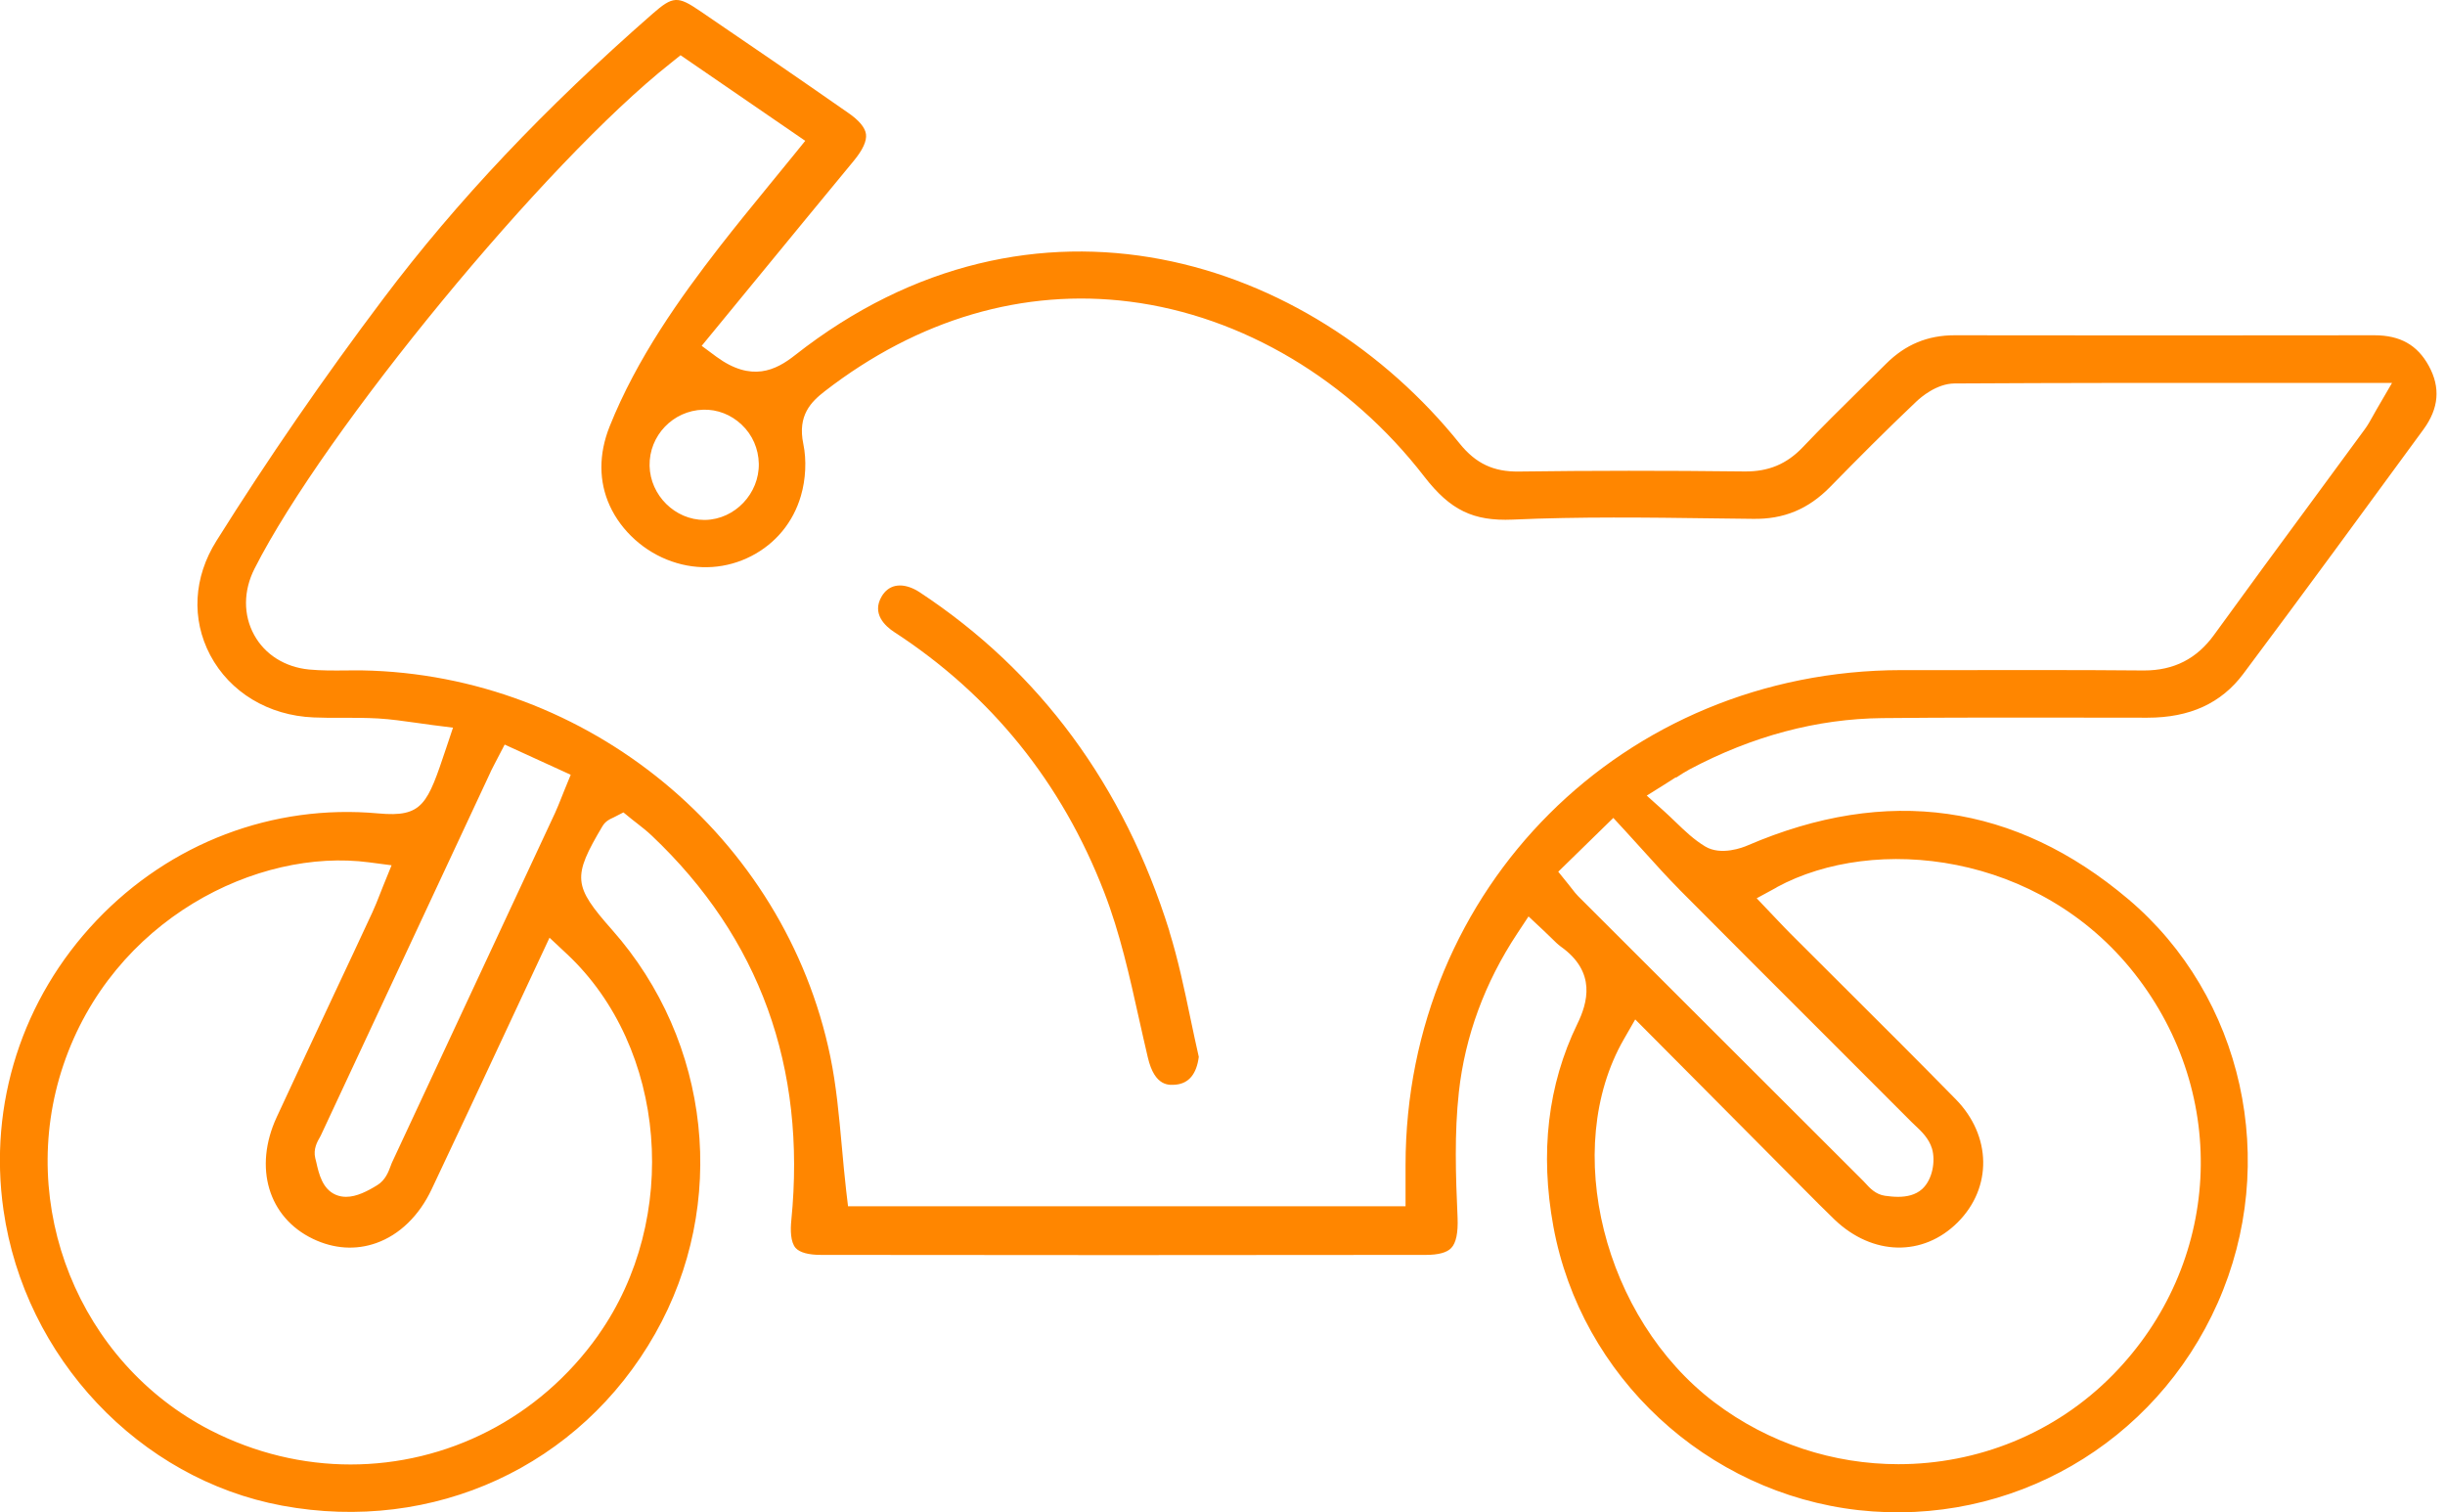 <svg width="97" height="60" viewBox="0 0 97 60" fill="none" xmlns="http://www.w3.org/2000/svg">
<g clip-path="url(#clip0_56_525)">
<path d="M66.499 30.848C66.699 30.718 66.856 30.615 67.029 30.523C69.52 29.201 72.089 28.516 74.669 28.489C77.282 28.462 79.938 28.468 82.504 28.47C83.4 28.473 84.297 28.473 85.193 28.473C86.878 28.473 88.124 27.902 89.003 26.726C91.413 23.505 93.817 20.216 96.146 17.036C96.757 16.197 96.828 15.375 96.357 14.515C95.905 13.688 95.221 13.301 94.199 13.301H94.193C88.1 13.309 82.656 13.309 77.547 13.301H77.542C76.476 13.301 75.592 13.668 74.829 14.428C74.486 14.772 74.139 15.116 73.79 15.456C73.038 16.197 72.26 16.965 71.524 17.739C70.888 18.41 70.161 18.712 69.222 18.704C66.042 18.666 63.108 18.669 60.252 18.707C59.254 18.721 58.548 18.388 57.915 17.604C51.981 10.215 41.014 6.642 31.538 14.093C30.777 14.694 29.812 15.17 28.425 14.155L27.838 13.72L29.923 11.18C31.24 9.577 32.554 7.973 33.874 6.377C34.231 5.944 34.391 5.59 34.356 5.322C34.321 5.063 34.085 4.776 33.653 4.479C31.63 3.067 29.558 1.65 27.77 0.435C26.888 -0.168 26.694 -0.157 25.893 0.543C21.609 4.289 18.115 7.986 15.21 11.846C12.844 14.986 10.618 18.218 8.59 21.452C7.675 22.904 7.586 24.557 8.338 25.988C9.12 27.464 10.65 28.389 12.441 28.462C12.814 28.479 13.185 28.479 13.577 28.476C14.045 28.476 14.523 28.476 15.005 28.503C15.511 28.533 16.011 28.606 16.495 28.673C16.709 28.703 16.922 28.735 17.133 28.762L17.972 28.868L17.704 29.669C16.957 31.902 16.779 32.433 15.007 32.27C10.829 31.889 6.753 33.439 3.827 36.519C0.879 39.621 -0.465 43.808 0.138 48.003C0.976 53.858 5.525 58.68 11.191 59.732C17.203 60.846 23.015 58.169 25.993 52.909C28.903 47.773 28.216 41.333 24.281 36.887C22.737 35.14 22.704 34.799 23.9 32.779C24.024 32.571 24.206 32.495 24.279 32.46C24.292 32.452 24.308 32.446 24.333 32.435L24.733 32.23L25.082 32.514C25.152 32.568 25.222 32.625 25.296 32.681C25.471 32.819 25.674 32.976 25.863 33.157C30.137 37.206 31.995 42.337 31.394 48.408C31.356 48.782 31.356 49.276 31.567 49.512C31.73 49.69 32.07 49.785 32.573 49.785C40.227 49.796 48.3 49.796 56.568 49.785C57.063 49.785 57.404 49.693 57.574 49.512C57.769 49.309 57.85 48.906 57.826 48.306C57.75 46.612 57.698 44.957 57.877 43.326C58.123 41.106 58.902 38.991 60.189 37.041L60.641 36.357L61.239 36.917C61.347 37.017 61.444 37.111 61.531 37.198C61.682 37.347 61.801 37.466 61.917 37.55C63.351 38.566 62.98 39.794 62.575 40.627C61.406 43.034 61.09 45.739 61.628 48.665C62.723 54.615 67.703 59.234 73.731 59.911C79.773 60.584 85.501 57.282 87.981 51.694C90.456 46.115 88.998 39.532 84.435 35.673C79.946 31.878 74.864 31.161 69.331 33.541C69.16 33.617 68.276 33.963 67.646 33.579C67.205 33.312 66.848 32.971 66.472 32.608C66.326 32.468 66.177 32.324 66.015 32.178L65.331 31.564L66.107 31.078C66.253 30.986 66.375 30.907 66.48 30.84L66.499 30.848ZM27.892 16.254C28.46 16.235 29.006 16.451 29.425 16.849C29.853 17.252 30.091 17.804 30.104 18.393C30.126 19.581 29.155 20.603 27.981 20.627H27.941C26.786 20.627 25.796 19.654 25.771 18.48C25.747 17.285 26.699 16.289 27.895 16.254H27.892ZM19.462 30.62C19.5 30.537 19.546 30.453 19.608 30.334L20.022 29.539L22.642 30.737L22.391 31.351C22.35 31.456 22.307 31.554 22.272 31.648C22.188 31.854 22.115 32.048 22.023 32.246C19.87 36.868 17.715 41.485 15.559 46.104C15.537 46.147 15.521 46.199 15.502 46.247C15.413 46.488 15.291 46.818 14.967 47.018C14.583 47.256 14.147 47.481 13.731 47.481C13.59 47.481 13.45 47.456 13.314 47.397C12.792 47.167 12.652 46.577 12.546 46.101L12.508 45.95C12.419 45.585 12.592 45.285 12.695 45.109C12.709 45.082 12.727 45.055 12.738 45.025C14.98 40.222 17.222 35.421 19.467 30.618L19.462 30.62ZM23.735 52.971C21.382 56.292 17.706 58.099 13.909 58.099C12.032 58.099 10.129 57.655 8.341 56.738C3.135 54.058 0.63 47.832 2.513 42.255C4.468 36.47 10.22 33.623 14.65 34.212L15.535 34.328L15.197 35.159C15.153 35.267 15.11 35.375 15.07 35.481C14.978 35.716 14.883 35.959 14.772 36.197C14.274 37.271 13.771 38.345 13.266 39.416C12.503 41.049 11.735 42.683 10.978 44.319C10.053 46.318 10.645 48.3 12.416 49.149C13.247 49.547 14.115 49.604 14.929 49.314C15.851 48.987 16.63 48.23 17.125 47.18C18.115 45.093 19.072 43.04 20.087 40.868C20.522 39.938 20.955 39.002 21.398 38.063L21.801 37.201L22.496 37.852C26.456 41.563 27.01 48.343 23.732 52.971H23.735ZM70.488 35.199C74.372 33.095 80.909 33.809 84.69 38.631C88.487 43.47 88.124 50.158 83.83 54.537C81.525 56.887 78.434 58.088 75.316 58.088C72.763 58.088 70.188 57.279 68.016 55.635C63.611 52.297 61.931 45.566 64.422 41.23L64.874 40.443L67.094 42.675C68.468 44.062 69.839 45.439 71.208 46.815L71.567 47.178C71.965 47.578 72.376 47.994 72.787 48.389C74.291 49.823 76.295 49.866 77.669 48.492C79.045 47.115 79.013 45.06 77.59 43.61C76.119 42.109 74.607 40.603 73.144 39.145C72.438 38.445 71.735 37.742 71.032 37.038C70.867 36.873 70.704 36.7 70.542 36.53L69.693 35.637L70.488 35.205V35.199ZM66.613 35.278C68.525 37.201 70.439 39.115 72.357 41.03C73.517 42.191 74.675 43.348 75.835 44.511C75.878 44.554 75.93 44.603 75.976 44.646C76.222 44.876 76.525 45.16 76.649 45.571C76.79 46.044 76.679 46.791 76.254 47.175C75.992 47.41 75.643 47.481 75.302 47.481C75.126 47.481 74.948 47.462 74.788 47.44C74.412 47.389 74.172 47.124 74.012 46.948C73.988 46.921 73.961 46.891 73.934 46.864C70.158 43.096 66.383 39.324 62.61 35.554C62.521 35.462 62.453 35.378 62.369 35.267C62.329 35.215 62.277 35.151 62.215 35.072L61.82 34.583L64.005 32.449L64.487 32.971C64.738 33.244 64.976 33.512 65.212 33.769C65.693 34.301 66.147 34.807 66.618 35.28L66.613 35.278ZM55.762 46.215V47.856H33.644L33.571 47.243C33.504 46.653 33.45 46.061 33.398 45.487C33.285 44.246 33.179 43.072 32.941 41.917C31.14 33.193 23.327 26.753 14.356 26.596C14.134 26.593 13.909 26.596 13.688 26.599C13.222 26.602 12.744 26.607 12.257 26.561C11.302 26.466 10.507 25.966 10.082 25.187C9.647 24.395 9.652 23.437 10.099 22.558C12.868 17.093 21.658 6.412 26.602 2.51L26.999 2.191L31.946 5.587L31.475 6.169C31.159 6.556 30.848 6.94 30.534 7.321C29.839 8.17 29.185 8.973 28.538 9.804C26.994 11.797 25.271 14.199 24.184 16.922C23.748 18.015 23.751 19.102 24.192 20.065C24.654 21.076 25.577 21.904 26.653 22.274C27.711 22.642 28.833 22.564 29.812 22.058C30.772 21.563 31.47 20.717 31.773 19.675C31.968 19.018 32.003 18.245 31.87 17.612C31.632 16.476 32.184 15.938 32.717 15.524C36.419 12.657 40.606 11.429 44.828 11.967C49.282 12.535 53.544 15.069 56.511 18.915C57.536 20.238 58.448 20.681 60.011 20.614C62.667 20.495 65.366 20.53 67.973 20.565C68.495 20.573 69.02 20.579 69.542 20.584C70.769 20.606 71.743 20.197 72.603 19.321C73.674 18.228 74.832 17.06 76.03 15.927C76.203 15.762 76.833 15.218 77.542 15.213C81.869 15.188 86.109 15.188 90.599 15.191H94.899L94.293 16.232C94.231 16.335 94.18 16.43 94.134 16.514C94.031 16.698 93.936 16.871 93.812 17.038C93.13 17.969 92.449 18.899 91.765 19.824C90.472 21.579 89.139 23.391 87.84 25.184C87.153 26.136 86.245 26.599 85.063 26.599H85.025C82.54 26.577 80.011 26.583 77.566 26.585H75.435C64.414 26.599 55.773 35.218 55.762 46.215Z" fill="#FF8600"/>
<path d="M46.396 36.949C44.592 31.17 41.258 26.642 36.487 23.497C36.219 23.321 35.946 23.227 35.705 23.227C35.635 23.227 35.573 23.235 35.511 23.248C35.289 23.3 35.11 23.44 34.978 23.662C34.575 24.346 35.118 24.841 35.478 25.076C39.324 27.578 42.126 31.048 43.805 35.394C44.435 37.02 44.817 38.745 45.187 40.414C45.304 40.928 45.417 41.447 45.539 41.958C45.812 43.118 46.385 43.056 46.661 43.029C47.17 42.975 47.473 42.602 47.559 41.928C47.443 41.423 47.337 40.914 47.229 40.403C46.989 39.254 46.74 38.069 46.391 36.949H46.396Z" fill="#FF8600"/>
</g>
<defs>
<clipPath id="clip0_56_525">
<rect width="96.663" height="60" fill="white"/>
</clipPath>
</defs>
</svg>
